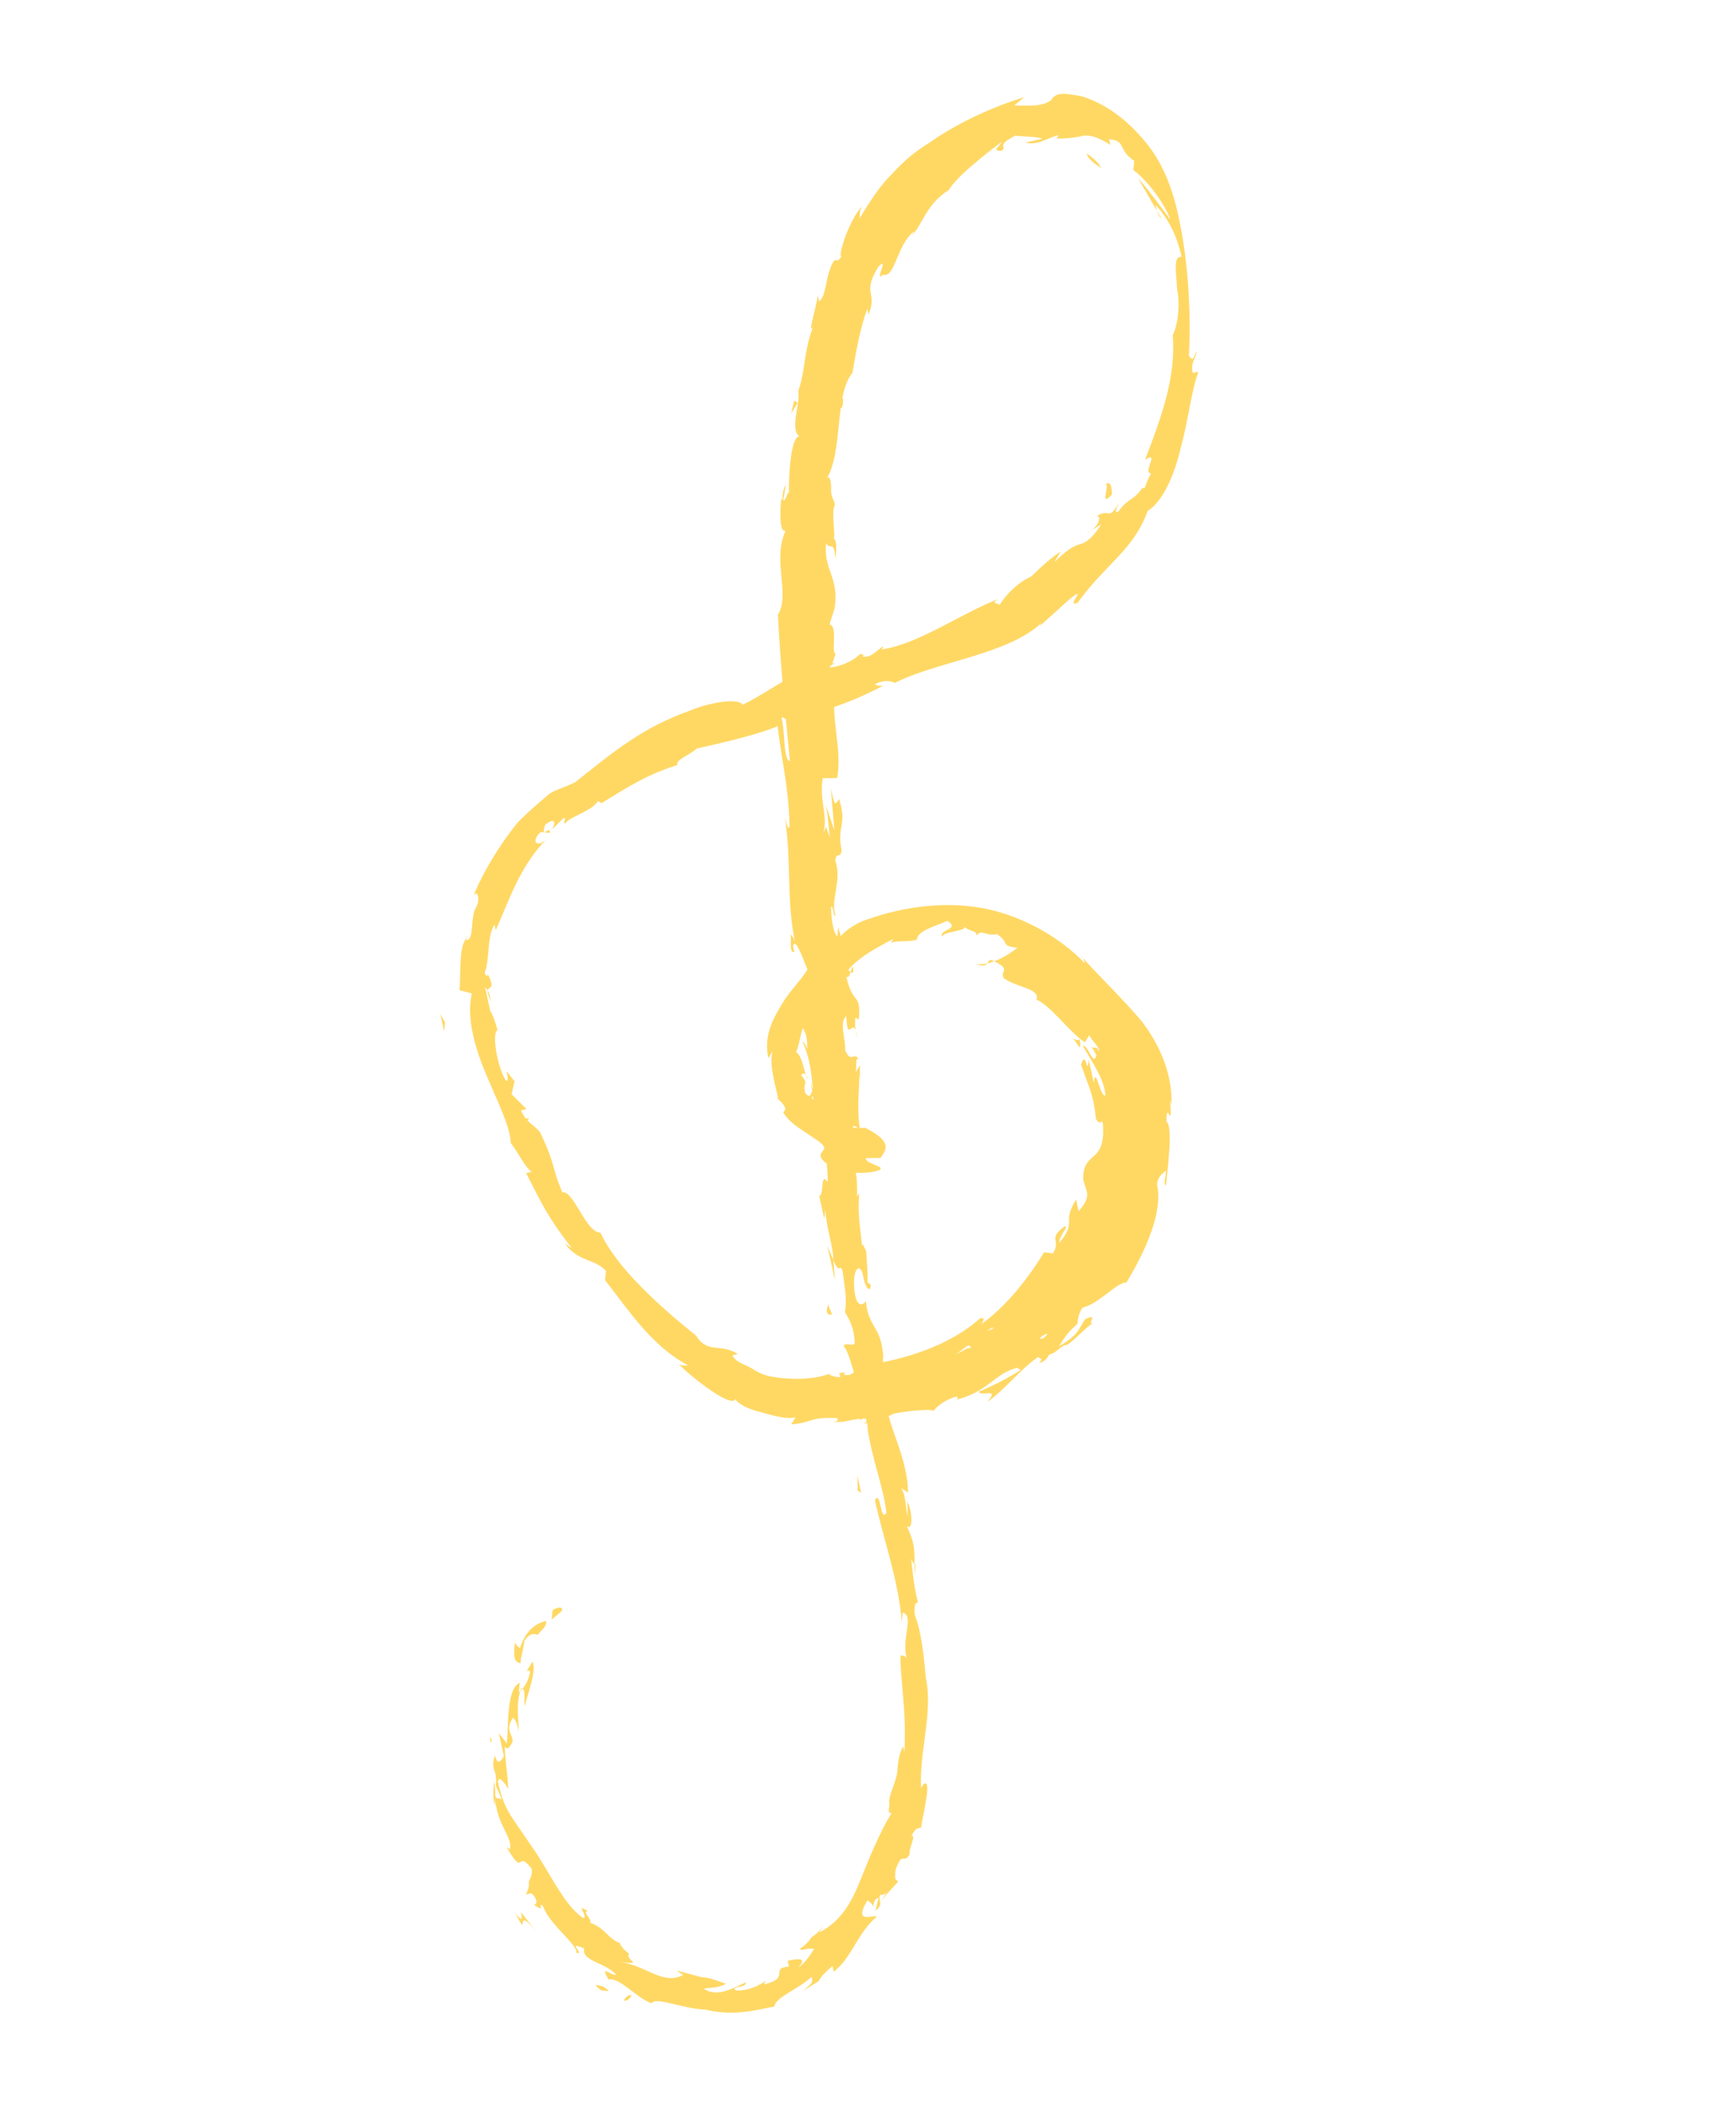 <?xml version="1.0" encoding="UTF-8"?> <svg xmlns="http://www.w3.org/2000/svg" width="89" height="108" viewBox="0 0 89 108" fill="none"><path d="M28.786 82.56C28.895 82.379 28.72 82.263 28.327 82.506L28.284 82.984L28.786 82.56Z" fill="#FFD864"></path><path d="M26.418 84.031C26.374 84.509 26.222 85.167 26.681 85.221C26.725 84.743 26.834 84.562 26.878 84.084C27.097 83.723 27.381 83.66 27.556 83.777C27.666 83.596 28.06 83.353 27.994 83.055C27.425 83.182 26.921 83.606 26.659 84.445C26.308 84.211 26.418 84.031 26.418 84.031Z" fill="#FFD864"></path><path d="M43.449 64.839C43.515 65.135 43.515 65.135 43.515 65.135C43.34 65.019 43.449 64.839 43.449 64.839Z" fill="#FFD864"></path><path d="M43.242 60.373C43.242 60.373 43.133 60.553 43.308 60.669C43.308 60.669 43.417 60.49 43.242 60.373Z" fill="#FFD864"></path><path d="M46.152 90.803L46.305 90.144C46.305 90.144 46.195 90.325 46.152 90.803Z" fill="#FFD864"></path><path d="M25.167 89.309C25.276 89.129 25.102 89.012 25.102 89.012L25.167 89.309Z" fill="#FFD864"></path><path d="M31.985 102.492C32.16 102.609 32.378 102.249 32.378 102.249C32.378 102.249 32.203 102.132 31.985 102.492C32.094 102.312 32.094 102.312 31.985 102.492Z" fill="#FFD864"></path><path d="M43.404 59.719C43.121 59.783 43.121 59.783 43.295 59.899L43.404 59.719Z" fill="#FFD864"></path><path d="M43.023 52.341C43.197 52.457 43.089 52.636 43.023 52.341V52.341Z" fill="#FFD864"></path><path d="M56.52 24.938C57.13 24.335 56.215 26.251 57.044 25.288C56.934 25.468 57.13 24.335 56.52 24.938Z" fill="#FFD864"></path><path d="M42.296 47.532L42.23 47.235C42.122 47.415 42.122 47.415 42.296 47.532Z" fill="#FFD864"></path><path d="M42.261 26.391C42.37 26.21 42.37 26.21 42.305 25.913C42.196 26.093 42.37 26.21 42.261 26.391Z" fill="#FFD864"></path><path d="M55.35 53.672C55.458 53.492 55.284 53.376 55.393 53.196C55.175 53.556 54.696 52.731 55.35 53.672Z" fill="#FFD864"></path><path d="M40.097 25.965L40.293 24.829C40.074 25.189 40.14 25.487 40.097 25.965Z" fill="#FFD864"></path><path d="M26.055 55.044L26.12 55.34C26.12 55.34 25.946 55.223 26.055 55.044Z" fill="#FFD864"></path><path d="M40.562 21.188C40.671 21.007 40.781 20.827 40.89 20.646C40.89 20.646 40.89 20.646 40.715 20.529L40.562 21.188Z" fill="#FFD864"></path><path d="M49.952 49.368C50.761 49.656 50.52 49.242 50.804 49.178C51.964 49.699 51.22 49.709 51.461 50.123C52.161 50.591 52.905 50.581 53.146 50.995C53.146 50.995 53.211 51.292 53.036 51.175C53.846 51.463 54.743 52.822 55.618 53.407L55.509 53.587C55.618 53.407 55.728 53.226 55.837 53.046C56.078 53.46 56.428 53.694 56.318 53.874C56.253 53.577 56.143 53.757 55.968 53.64L56.209 54.054C56.056 54.712 55.793 53.523 55.509 53.587C55.991 54.415 56.647 55.36 56.67 56.135C56.386 56.198 56.166 54.532 56.079 55.487L55.816 54.298C55.729 55.253 55.684 53.704 55.422 54.542C55.86 55.847 56.035 55.964 56.189 57.334C56.43 57.748 56.474 57.27 56.539 57.567C56.716 59.711 55.491 58.893 55.535 60.442C55.667 61.037 56.017 61.271 55.296 62.055L55.164 61.461C54.4 62.723 55.252 62.533 54.313 63.678C54.247 63.381 54.859 62.776 54.575 62.84C53.678 63.508 54.422 63.498 53.985 64.219L53.526 64.165C52.761 65.427 51.603 66.933 50.313 67.845C50.422 67.664 50.532 67.484 50.247 67.548C48.63 69 46.247 69.687 44.366 69.951L43.579 70.438C43.295 70.502 43.12 70.385 43.404 70.322C42.661 70.331 43.295 70.502 43.011 70.565C42.551 70.512 42.376 70.395 42.661 70.331C41.983 70.638 40.955 70.712 40.037 70.605C39.577 70.551 39.118 70.498 38.593 70.147C38.243 69.913 37.784 69.86 37.543 69.446L37.827 69.382C36.952 68.798 36.34 69.402 35.683 68.457L35.858 68.574C33.867 66.991 31.635 64.993 30.781 63.157C30.038 63.167 29.402 60.969 28.834 61.096C28.221 59.673 28.571 59.907 27.716 58.071C27.476 57.657 27.016 57.603 26.71 56.892L26.994 56.828L26.228 56.063L26.381 55.406L25.965 54.875C26.031 55.172 26.097 55.469 25.922 55.352C25.44 54.524 25.22 52.858 25.505 52.794C25.505 52.794 25.373 52.2 25.132 51.786C25 51.191 24.869 50.597 24.869 50.597C25.044 50.714 25.11 51.011 25.175 51.308C24.628 50.183 25.569 51.064 25.022 49.939C24.912 50.119 24.846 49.822 24.846 49.822C24.956 49.642 24.999 49.164 25.043 48.687C25.086 48.209 25.13 47.732 25.348 47.371L25.414 47.668C26.113 46.109 26.636 44.433 27.97 43.044C27.467 43.468 27.226 43.054 27.729 42.63L28.188 42.683C28.231 42.206 27.685 43.107 27.947 42.269C28.45 41.845 28.516 42.142 28.297 42.503L28.909 41.899C29.084 42.016 28.8 42.079 28.975 42.196C29.194 41.835 30.331 41.582 30.658 41.041L30.833 41.158C32.407 40.183 33.194 39.695 34.725 39.198C34.659 38.901 35.227 38.774 35.73 38.35C36.867 38.096 38.288 37.779 39.535 37.345C40.497 36.975 39.753 36.985 40.147 36.741C40.212 37.038 41.743 36.541 41.065 36.848C42.705 36.17 43.164 36.224 45.307 35.122C45.022 35.186 44.847 35.069 44.847 35.069C45.241 34.825 45.7 34.879 45.875 34.995C48.018 33.894 51.669 33.547 53.396 31.914L53.287 32.095L54.904 30.642C55.8 29.975 54.577 31.183 55.254 30.876C56.74 28.829 58.096 28.215 58.838 26.178C59.625 25.691 60.214 24.312 60.52 22.996C60.934 21.5 61.065 20.068 61.436 19.049L61.151 19.113C61.02 18.518 61.304 18.455 61.348 17.977C61.238 18.158 61.195 18.635 60.954 18.221C61.062 16.014 60.929 13.393 60.403 11.015C60.14 9.826 59.702 8.52 58.87 7.458C58.038 6.396 56.922 5.398 55.479 4.94C54.385 4.716 54.101 4.779 53.882 5.14C53.489 5.384 53.205 5.447 52.002 5.404L52.505 4.98C50.69 5.54 48.941 6.398 47.651 7.31C46.864 7.797 46.361 8.221 45.64 9.006C45.028 9.61 44.482 10.512 44.045 11.233C44.154 11.053 43.979 10.936 44.198 10.575C43.586 11.179 42.953 13.036 43.128 13.153C42.909 13.513 42.844 13.216 42.734 13.396C42.297 14.118 42.386 15.19 41.992 15.433L41.926 15.136C41.883 15.614 41.359 17.29 41.687 16.749C41.206 17.948 41.294 19.02 40.923 20.038C41.055 20.633 40.465 22.012 40.99 22.362C40.531 22.309 40.423 24.516 40.446 25.291C40.38 24.994 40.293 25.948 40.052 25.534C39.965 26.489 39.988 27.264 40.272 27.201C39.573 28.76 40.536 30.416 39.881 31.498C40.014 34.12 40.256 36.561 40.498 39.002C40.039 38.948 40.365 36.38 39.797 36.507C39.973 38.651 40.411 39.957 40.478 42.281C40.435 42.758 40.237 41.867 40.237 41.867C40.589 44.128 40.306 46.218 40.766 48.298C40.766 48.298 40.7 48.001 40.525 47.884C40.591 48.182 40.438 48.839 40.723 48.776L40.657 48.479C40.81 47.821 41.445 50.018 41.62 50.135C41.029 49.487 41.621 52.162 40.79 51.1C40.856 51.397 40.921 51.694 41.206 51.631C41.162 52.109 41.162 52.109 40.921 51.694C41.075 53.064 41.403 52.523 41.382 53.775C41.382 53.775 41.316 53.478 41.141 53.361C41.448 54.072 41.579 54.667 41.667 55.739C41.667 55.739 41.558 55.919 41.602 55.441C41.712 57.288 42.435 58.53 42.436 60.557C42.02 60.026 42.283 61.215 41.999 61.279L42.262 62.467L42.306 61.99C42.394 63.062 42.7 63.773 42.723 64.548L42.416 63.836L42.811 65.62L42.723 64.548C43.095 65.556 43.116 64.304 43.27 65.673C43.204 65.376 43.468 66.565 43.315 67.223C43.556 67.637 43.796 68.051 43.819 68.826C43.71 69.006 43.359 68.772 43.25 68.952C43.666 69.483 43.886 71.15 44.302 71.681C44.127 71.564 43.952 71.447 43.842 71.627L44.193 71.861C44.149 72.338 44.149 72.338 43.974 72.222C44.128 73.591 44.302 71.681 44.521 73.347C44.521 73.347 44.521 73.347 44.456 73.05C44.675 74.716 45.289 76.139 45.443 77.508C45.115 78.049 45.179 76.319 44.852 76.86C45.312 78.941 46.057 80.957 46.233 83.101L46.277 82.624C46.911 82.794 46.146 84.056 46.519 85.065C46.453 84.768 46.169 84.831 46.169 84.831C46.148 86.083 46.477 87.569 46.369 89.777L46.303 89.479C46.084 89.84 46.041 90.318 45.998 90.795C45.954 91.273 45.627 91.814 45.583 92.291C45.649 92.588 45.43 92.949 45.715 92.885C45.059 93.967 44.579 95.166 44.099 96.365C43.618 97.563 43.072 98.465 42.001 99.016C42.11 98.835 42.328 98.475 42.219 98.655C42.219 98.655 42.001 99.016 41.607 99.26C41.389 99.62 40.995 99.864 40.995 99.864C41.17 99.981 41.279 99.8 41.739 99.854C41.63 100.034 41.302 100.575 40.908 100.819C41.52 100.215 40.668 100.405 40.383 100.468L40.449 100.765C39.421 100.839 40.581 101.36 39.159 101.677L39.269 101.496C38.875 101.74 38.482 101.984 37.738 101.994C37.388 101.76 38.307 101.867 38.241 101.57C37.563 101.877 36.776 102.364 36.076 101.897C36.36 101.833 36.82 101.887 37.213 101.643C36.404 101.356 36.404 101.356 35.944 101.302L34.676 100.962L35.026 101.195C33.955 101.746 33.123 100.684 31.745 100.524C33.123 100.684 32.029 100.46 32.248 100.1C31.898 99.866 31.657 99.452 31.832 99.569C31.198 99.398 31.066 98.804 30.257 98.516C30.366 98.336 29.841 97.986 30.125 97.922C29.425 97.454 30.191 98.219 29.907 98.283C28.857 97.581 28.178 95.861 27.105 94.385C26.208 93.026 25.858 92.792 25.529 91.306C25.572 90.829 26.054 91.657 26.054 91.657C26.031 90.882 25.9 90.288 25.877 89.513C26.052 89.63 26.052 89.63 26.271 89.269C26.314 88.792 25.855 88.738 26.292 88.017C26.467 88.134 26.533 88.431 26.599 88.728C26.576 87.954 26.445 87.359 26.706 86.521C26.991 86.458 26.838 87.116 26.904 87.413C27.057 86.755 27.537 85.556 27.296 85.142L26.968 85.683C27.078 85.503 27.253 85.62 27.143 85.8C26.991 86.458 26.597 86.701 26.597 86.701L26.641 86.224C25.963 86.531 26.073 88.378 25.987 89.333L25.571 88.802L25.834 89.991C25.725 90.171 25.506 90.531 25.375 89.937C25.113 90.775 25.506 90.531 25.419 91.487L25.726 92.198C25.551 92.081 25.442 92.261 25.376 91.964C25.421 93.513 26.296 94.098 26.143 94.756L25.968 94.639C26.931 96.295 26.427 94.692 27.259 95.754C27.259 95.754 27.325 96.052 27.106 96.412C27.172 96.709 26.954 97.07 26.954 97.07L27.238 97.007C27.413 97.124 27.654 97.538 27.369 97.601C28.07 98.069 27.479 97.421 27.829 97.655C28.201 98.663 29.601 99.598 29.558 100.076C30.017 100.129 28.967 99.428 29.951 99.832C29.799 100.49 31.002 100.534 31.593 101.181C31.308 101.245 30.717 100.597 31.199 101.425C31.767 101.298 32.599 102.36 33.408 102.648C33.627 102.287 34.961 102.925 36.164 102.969C36.164 102.969 36.798 103.139 37.542 103.129C38.286 103.119 39.138 102.929 39.707 102.802C39.75 102.325 40.997 101.891 41.608 101.286C41.674 101.584 41.674 101.584 41.172 102.008L41.959 101.52C42.068 101.34 42.177 101.16 42.68 100.736L42.745 101.033C43.248 100.609 43.467 100.248 43.794 99.707C44.122 99.166 44.45 98.625 44.953 98.201C44.778 98.085 43.706 98.635 44.471 97.373C44.646 97.49 44.821 97.607 44.712 97.787C44.821 97.607 44.755 97.31 45.039 97.246L44.887 97.904C45.389 97.48 44.93 97.427 45.149 97.066C45.324 97.183 45.542 96.822 45.433 97.003C45.324 97.183 45.214 97.363 45.105 97.544C45.433 97.003 45.936 96.579 46.045 96.398C45.87 96.281 45.87 96.281 45.913 95.804C46.284 94.786 46.307 95.56 46.634 95.019C46.569 94.722 47.005 94.001 46.721 94.064C46.94 93.704 46.94 93.704 47.224 93.64C47.267 93.163 47.835 91.009 47.332 91.433L47.223 91.613C47.112 89.767 47.855 87.73 47.46 85.947C47.372 84.875 47.218 83.506 46.911 82.794C46.845 82.497 46.889 82.019 47.064 82.136C46.866 81.245 46.866 81.245 46.712 79.876C47.019 80.587 46.931 79.515 46.91 80.767C46.822 79.695 47.04 79.335 46.493 78.209C46.843 78.443 46.755 77.371 46.514 76.957L46.536 77.732C46.404 77.137 46.448 76.66 46.207 76.246L46.557 76.48C46.49 74.155 45.133 72.743 45.482 70.95C45.066 70.419 45.461 72.202 45.22 71.788C45.132 70.716 45.328 69.58 45.262 69.283C45.108 67.914 44.54 68.041 44.386 66.672C44.277 66.852 43.883 67.096 43.795 66.024C43.707 64.952 44.1 64.708 44.232 65.303C44.298 65.6 44.298 65.6 44.298 65.6C44.364 65.897 44.605 66.311 44.648 65.834L44.473 65.717C44.516 65.239 44.362 63.87 44.428 64.167C44.122 63.456 44.187 63.753 44.21 64.528C44.231 63.276 43.924 62.564 44.054 61.132C43.945 61.312 43.836 61.492 43.945 61.312C43.944 59.285 43.748 60.42 43.485 59.232C43.637 58.574 43.835 59.465 43.681 58.096C43.658 57.322 44.074 57.853 44.14 58.15C43.877 56.961 44.073 55.826 44.051 55.051L44.182 55.645C44.117 55.348 44.051 55.051 44.094 54.574L43.876 54.934C43.919 54.457 43.853 54.159 44.028 54.276C43.788 53.862 43.635 54.52 43.328 53.809C43.372 53.331 42.999 52.323 43.393 52.079C43.438 53.628 43.786 51.835 43.94 53.204C43.874 52.907 43.809 52.61 43.852 52.132C43.852 52.132 43.852 52.132 44.027 52.249C44.157 50.817 43.721 51.538 43.392 50.052C43.566 50.169 43.61 49.691 43.719 49.511C43.851 50.105 43.501 49.872 43.194 49.16C43.281 48.205 43.106 48.088 42.974 47.494L42.931 47.971C42.756 47.855 42.624 47.26 42.602 46.486C42.711 46.305 42.734 47.08 42.843 46.9C42.536 46.188 43.192 45.106 42.819 44.098C42.863 43.62 43.103 44.035 43.147 43.557C42.884 42.368 43.452 42.241 43.014 40.936C42.796 41.296 42.796 41.296 42.598 40.405L42.775 42.548L42.336 41.243C42.468 41.837 42.49 42.612 42.556 42.909C42.249 42.198 42.424 42.315 42.206 42.675C42.468 41.837 41.986 41.009 42.182 39.874L42.926 39.864C43.165 38.251 42.618 37.126 42.792 35.215L42.639 35.873C42.289 35.639 42.66 34.621 42.529 34.027C42.704 34.144 42.747 33.666 42.856 33.486C42.572 33.549 42.987 32.053 42.527 32L42.789 31.162C43.029 29.549 42.219 29.261 42.35 27.829C42.591 28.243 42.743 27.585 42.831 28.657C42.875 28.18 42.918 27.702 42.743 27.585C42.852 27.405 42.589 26.216 42.808 25.855C42.742 25.558 42.567 25.441 42.61 24.964C42.61 24.964 42.588 24.189 42.37 24.55C43.243 23.107 42.761 20.252 43.7 19.107C43.896 17.971 44.092 16.836 44.464 15.818C44.464 15.818 44.464 15.818 44.529 16.115C45.01 14.916 44.157 15.106 45.031 13.664C45.643 13.06 44.769 14.502 45.272 14.078C45.906 14.248 45.97 12.519 46.867 11.851L46.757 12.031C47.26 11.607 47.456 10.472 48.637 9.741C49.074 9.02 50.472 7.928 51.369 7.26C51.15 7.621 50.866 7.684 51.325 7.738C51.719 7.494 50.975 7.504 52.047 6.953C52.506 7.007 53.249 6.997 53.424 7.114L52.572 7.304C53.206 7.474 53.709 7.05 54.277 6.923L54.168 7.104C54.911 7.094 55.196 7.03 55.48 6.967C55.764 6.904 56.223 6.957 56.923 7.425L56.858 7.127C57.776 7.234 57.274 7.658 58.149 8.243L58.105 8.72C58.63 9.071 59.637 10.25 60.009 11.259C59.594 10.728 58.937 9.782 58.346 9.135C58.587 9.549 59.309 10.791 59.55 11.205C59.375 11.088 59.309 10.791 59.244 10.494C59.834 11.142 60.316 11.97 60.579 13.159C60.12 13.105 60.317 13.997 60.34 14.772C60.537 15.663 60.341 16.799 60.123 17.159C60.299 19.303 59.556 21.34 58.705 23.557C59.492 23.07 58.552 24.215 59.012 24.268C58.684 24.809 58.75 25.107 58.575 24.99C58.575 24.99 58.356 25.35 57.963 25.594C57.569 25.838 57.351 26.198 57.351 26.198C56.957 26.442 57.504 25.54 57.394 25.721C56.739 26.802 57.001 25.964 56.214 26.452C56.498 26.388 56.345 27.046 55.668 27.353L56.455 26.866C56.018 27.587 55.624 27.831 55.34 27.894C55.056 27.958 54.662 28.201 54.05 28.806L54.378 28.265C53.984 28.509 53.482 28.933 52.87 29.537C52.192 29.844 51.58 30.448 51.252 30.989C51.077 30.872 50.793 30.936 51.187 30.692C49.263 31.433 47.077 33.012 45.196 33.276L45.305 33.095C44.912 33.339 44.693 33.7 44.234 33.646C44.234 33.646 44.343 33.466 44.059 33.529C43.95 33.71 43.163 34.197 42.419 34.207L42.813 33.963C40.648 34.29 39.818 35.255 38.069 36.113C37.828 35.699 36.122 36.079 35.444 36.386C32.952 37.254 31.444 38.526 29.542 40.042C29.149 40.286 28.58 40.413 28.187 40.656C27.684 41.08 27.181 41.504 26.569 42.109C25.63 43.254 24.756 44.696 24.276 45.895C24.494 45.534 24.625 46.129 24.407 46.489C24.079 47.03 24.343 48.219 23.883 48.166L23.992 47.985C23.49 48.409 23.644 49.779 23.557 50.733L24.191 50.904C23.886 52.22 24.39 53.822 25.003 55.245C25.616 56.668 26.164 57.793 26.186 58.568C26.602 59.099 26.909 59.81 27.259 60.044L26.974 60.108C27.762 61.647 28.069 62.358 29.317 63.951L28.967 63.718C29.623 64.663 30.476 64.472 31.067 65.12L31.023 65.598C32.271 67.191 33.409 68.964 35.269 69.953C35.269 69.953 34.984 70.016 34.809 69.899C35.4 70.547 37.742 72.364 37.719 71.59C37.61 71.77 38.135 72.121 38.769 72.291C39.404 72.461 40.213 72.749 40.781 72.622L40.563 72.983C41.591 72.909 41.525 72.612 42.728 72.656C43.012 72.592 43.078 72.889 42.618 72.836C43.537 72.943 43.471 72.646 44.674 72.689L44.281 72.933C45.308 72.86 45.133 72.743 45.811 72.436C46.38 72.309 47.692 72.172 47.867 72.289C47.976 72.109 48.479 71.685 49.047 71.558C49.222 71.675 48.938 71.738 48.938 71.738C50.644 71.358 51.015 70.339 52.152 70.086L52.327 70.203C51.146 70.934 50.184 71.304 50.184 71.304C50.25 71.602 51.321 71.051 50.6 71.835C51.387 71.348 52.436 70.022 53.223 69.535C53.223 69.535 53.223 69.535 53.398 69.652L53.289 69.832C53.573 69.769 53.682 69.588 53.791 69.408C54.076 69.345 54.185 69.164 54.578 68.921C54.753 69.038 55.584 68.073 55.977 67.829C55.802 67.712 56.305 67.288 55.627 67.595C55.627 67.595 55.518 67.775 55.409 67.956L55.3 68.136C55.081 68.497 54.688 68.74 54.294 68.984C54.513 68.624 54.731 68.263 55.234 67.839C55.277 67.361 55.386 67.181 55.496 67.001C56.348 66.811 57.288 65.665 57.747 65.719C58.621 64.276 59.648 62.176 59.319 60.69C59.362 60.212 59.646 60.149 59.756 59.969C59.822 60.266 59.603 60.627 59.778 60.743C59.865 59.788 60.148 57.698 59.798 57.464C59.819 56.212 60.104 58.176 59.994 56.329L60.06 56.626C60.124 54.897 59.336 53.357 58.504 52.295C57.498 51.116 56.557 50.234 55.375 48.938C55.55 49.055 55.616 49.353 55.616 49.353C54.259 47.94 52.224 46.834 50.212 46.503C48.2 46.172 46.035 46.499 44.111 47.24C43.04 47.791 43.106 48.088 42.603 48.513L42.144 48.459L41.489 49.541C41.052 50.262 40.549 50.686 40.112 51.407C39.675 52.129 39.129 53.03 39.392 54.219L39.611 53.858C39.349 54.696 40.028 56.416 39.853 56.299C39.853 56.299 40.203 56.533 40.269 56.83L40.159 57.011C40.159 57.011 40.4 57.425 40.925 57.775C41.275 58.009 41.8 58.36 41.8 58.36C42.5 58.828 42.216 58.891 42.107 59.071C41.998 59.252 42.063 59.549 43.048 59.953C43.857 60.24 45.453 60.04 45.103 59.806C44.928 59.689 44.294 59.519 44.403 59.339L45.147 59.329C45.365 58.968 45.868 58.544 44.359 57.789C44.359 57.789 43.331 57.863 43.265 57.565L43.024 57.151L43.834 57.439C43.593 57.024 43.024 57.151 42.849 57.034C42.958 56.854 42.783 56.737 42.608 56.62C42.608 56.62 41.515 56.396 41.624 56.216C41.733 56.036 42.083 56.27 41.843 55.855C41.492 55.622 41.69 56.513 41.274 55.982C41.142 55.388 41.492 55.622 41.077 55.091C41.186 54.91 41.361 55.027 41.427 55.324C41.186 54.91 41.163 54.136 40.813 53.902C41.032 53.541 41.053 52.289 41.512 52.343C41.446 52.045 41.599 51.387 41.818 51.027C41.774 51.504 41.993 51.144 42.386 50.9C42.605 50.539 43.107 50.115 43.173 50.413C43.26 49.458 44.725 48.663 45.796 48.112L45.687 48.292C46.255 48.166 46.43 48.283 46.999 48.156C47.042 47.678 47.895 47.488 48.573 47.181C49.273 47.649 48.07 47.605 48.311 48.019C48.245 47.722 49.732 47.702 49.382 47.468C49.907 47.819 50.016 47.639 50.082 47.936C50.3 47.575 50.541 47.989 51.11 47.863C51.81 48.33 51.241 48.457 52.16 48.564C50.761 49.656 49.952 49.368 49.952 49.368ZM50.554 68.259C50.663 68.079 50.947 68.015 50.947 68.015C50.838 68.195 50.663 68.079 50.554 68.259ZM48.871 69.414C49.155 69.351 49.264 69.17 49.658 68.927C49.833 69.043 49.833 69.043 49.549 69.107C49.549 69.107 49.155 69.351 48.871 69.414ZM53.703 68.336C53.485 68.697 53.31 68.58 53.31 68.58C53.31 68.58 53.419 68.4 53.703 68.336Z" fill="#FFD864"></path><path d="M27.124 57.282L26.84 57.345L27.015 57.462L27.124 57.282Z" fill="#FFD864"></path><path d="M34.47 101.607L33.841 101.438C34.123 101.375 34.297 101.491 34.47 101.607Z" fill="#FFD864"></path><path d="M40.314 47.994C40.183 47.401 40.248 47.698 40.314 47.994V47.994Z" fill="#FFD864"></path><path d="M42.647 67.356C42.581 67.059 42.407 66.943 42.516 66.763C42.298 67.123 42.363 67.419 42.647 67.356Z" fill="#FFD864"></path><path d="M25.404 92.516C25.338 92.219 25.49 91.563 25.25 91.149C25.425 91.266 25.163 92.103 25.404 92.516Z" fill="#FFD864"></path><path d="M27.527 99.02L26.701 97.966C26.766 98.261 26.832 98.556 26.419 98.029C27.201 99.557 26.288 97.439 27.527 99.02Z" fill="#FFD864"></path><path d="M30.945 101.805C30.142 101.52 30.837 101.984 30.837 101.984C31.293 102.037 31.293 102.037 30.945 101.805Z" fill="#FFD864"></path><path d="M46.345 81.264L46.629 81.201C46.388 80.788 46.52 81.381 46.345 81.264Z" fill="#FFD864"></path><path d="M43.953 75.604L43.975 76.376L44.15 76.493L43.953 75.604Z" fill="#FFD864"></path><path d="M45.251 71.885L45.142 72.065L44.945 71.176L45.251 71.885Z" fill="#FFD864"></path><path d="M43.221 20.417L42.938 20.48C42.895 20.957 43.244 21.19 43.221 20.417Z" fill="#FFD864"></path><path d="M55.711 7.865C55.776 8.159 56.123 8.391 56.47 8.622C56.231 8.212 55.885 7.981 55.711 7.865Z" fill="#FFD864"></path><path d="M22.814 52.379L22.574 51.966L22.771 52.855L22.814 52.379Z" fill="#FFD864"></path></svg> 